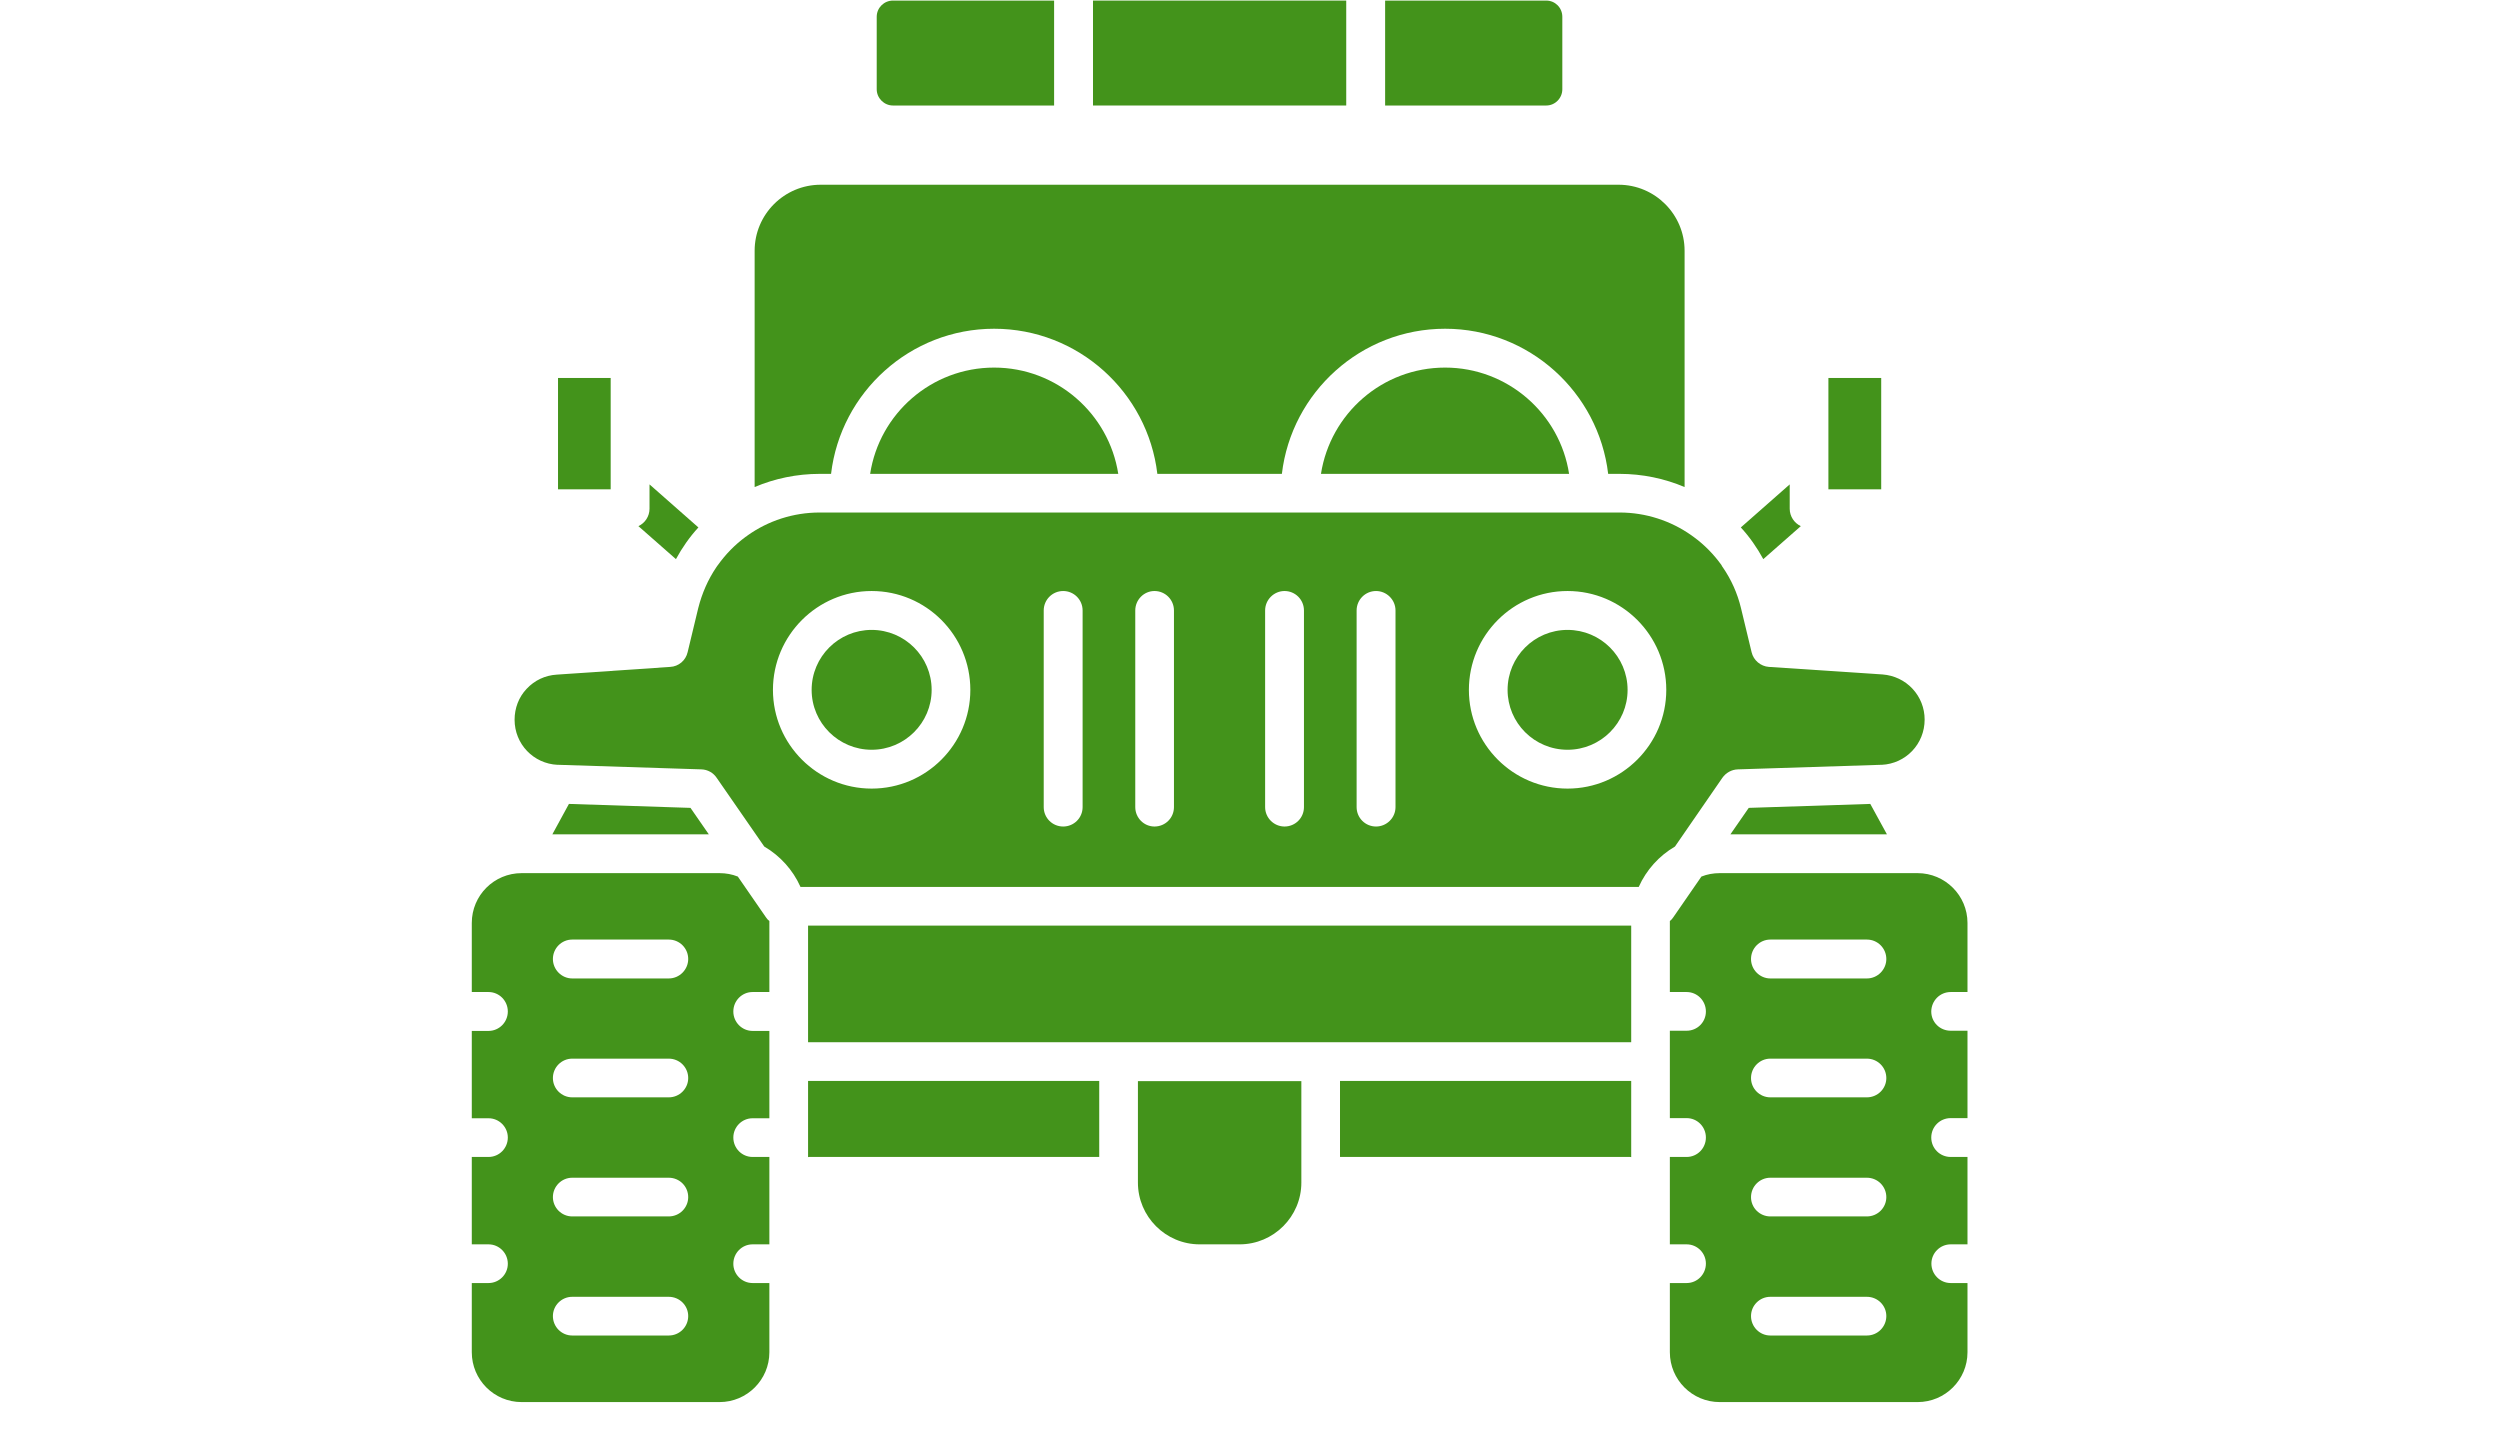 <svg xmlns="http://www.w3.org/2000/svg" xmlns:xlink="http://www.w3.org/1999/xlink" width="69" zoomAndPan="magnify" viewBox="0 0 51.75 30" height="40" preserveAspectRatio="xMidYMid meet"><defs><clipPath id="02ae59f22c"><path d="M 34 18 L 40.977 18 L 40.977 29.031 L 34 29.031 Z M 34 18 " clip-rule="nonzero"></path></clipPath><clipPath id="d9915f0685"><path d="M 9.766 18 L 16 18 L 16 29.031 L 9.766 29.031 Z M 9.766 18 " clip-rule="nonzero"></path></clipPath></defs><g clip-path="url(#02ae59f22c)"><path fill="#43931b" d="M 40.379 20.535 L 40.727 20.535 L 40.727 19.105 C 40.727 18.535 40.262 18.074 39.695 18.074 L 35.598 18.074 C 35.465 18.074 35.336 18.098 35.219 18.145 L 34.637 18.988 C 34.617 19.02 34.594 19.043 34.566 19.066 C 34.566 19.078 34.566 19.09 34.566 19.102 L 34.566 20.535 L 34.914 20.535 C 35.133 20.535 35.312 20.715 35.312 20.938 C 35.312 21.16 35.133 21.336 34.914 21.336 L 34.566 21.336 L 34.566 23.145 L 34.914 23.145 C 35.133 23.145 35.312 23.324 35.312 23.547 C 35.312 23.77 35.133 23.949 34.914 23.949 L 34.566 23.949 L 34.566 25.758 L 34.914 25.758 C 35.133 25.758 35.312 25.938 35.312 26.156 C 35.312 26.379 35.133 26.559 34.914 26.559 L 34.566 26.559 L 34.566 27.992 C 34.566 28.559 35.027 29.023 35.598 29.023 L 39.695 29.023 C 40.266 29.023 40.727 28.559 40.727 27.992 L 40.727 26.559 L 40.379 26.559 C 40.16 26.559 39.98 26.379 39.98 26.156 C 39.98 25.938 40.16 25.758 40.379 25.758 L 40.727 25.758 L 40.727 23.949 L 40.379 23.949 C 40.156 23.949 39.977 23.77 39.977 23.547 C 39.977 23.324 40.156 23.145 40.379 23.145 L 40.727 23.145 L 40.727 21.336 L 40.379 21.336 C 40.156 21.336 39.977 21.16 39.977 20.938 C 39.98 20.715 40.156 20.535 40.379 20.535 Z M 38.645 27.645 L 36.645 27.645 C 36.426 27.645 36.246 27.465 36.246 27.242 C 36.246 27.023 36.426 26.844 36.645 26.844 L 38.645 26.844 C 38.867 26.844 39.047 27.023 39.047 27.242 C 39.047 27.465 38.867 27.645 38.645 27.645 Z M 38.645 25.18 L 36.645 25.18 C 36.426 25.18 36.246 25 36.246 24.781 C 36.246 24.559 36.426 24.379 36.645 24.379 L 38.645 24.379 C 38.867 24.379 39.047 24.559 39.047 24.781 C 39.047 25 38.867 25.18 38.645 25.18 Z M 38.645 22.715 L 36.645 22.715 C 36.426 22.715 36.246 22.535 36.246 22.316 C 36.246 22.094 36.426 21.914 36.645 21.914 L 38.645 21.914 C 38.867 21.914 39.047 22.094 39.047 22.316 C 39.047 22.535 38.867 22.715 38.645 22.715 Z M 38.645 20.254 L 36.645 20.254 C 36.426 20.254 36.246 20.07 36.246 19.852 C 36.246 19.629 36.426 19.449 36.645 19.449 L 38.645 19.449 C 38.867 19.449 39.047 19.629 39.047 19.852 C 39.047 20.07 38.867 20.254 38.645 20.254 Z M 38.645 20.254 " fill-opacity="1" fill-rule="nonzero"></path></g><path fill="#43931b" d="M 36.199 16.723 L 35.82 17.27 L 39.059 17.27 L 38.715 16.641 Z M 36.199 16.723 " fill-opacity="1" fill-rule="nonzero"></path><path fill="#43931b" d="M 37.277 10.891 C 37.141 10.828 37.047 10.688 37.047 10.531 L 37.047 10.027 L 36.035 10.918 C 36.215 11.113 36.371 11.336 36.5 11.574 Z M 37.277 10.891 " fill-opacity="1" fill-rule="nonzero"></path><path fill="#43931b" d="M 37.848 7.824 L 38.941 7.824 L 38.941 10.129 L 37.848 10.129 Z M 37.848 7.824 " fill-opacity="1" fill-rule="nonzero"></path><path fill="#43931b" d="M 29.914 7.609 C 28.613 7.609 27.539 8.562 27.344 9.809 L 32.48 9.809 C 32.289 8.562 31.207 7.609 29.914 7.609 Z M 29.914 7.609 " fill-opacity="1" fill-rule="nonzero"></path><path fill="#43931b" d="M 32.34 1.848 L 32.34 0.348 C 32.34 0.16 32.191 0.012 32.008 0.012 L 28.672 0.012 L 28.672 2.184 L 32.008 2.184 C 32.191 2.184 32.34 2.031 32.34 1.848 Z M 32.34 1.848 " fill-opacity="1" fill-rule="nonzero"></path><path fill="#43931b" d="M 16.727 19.16 L 33.766 19.16 L 33.766 21.574 L 16.727 21.574 Z M 16.727 19.16 " fill-opacity="1" fill-rule="nonzero"></path><path fill="#43931b" d="M 23.555 24.48 C 23.555 25.184 24.129 25.758 24.832 25.758 L 25.66 25.758 C 26.363 25.758 26.938 25.184 26.938 24.48 L 26.938 22.379 L 23.555 22.379 Z M 23.555 24.48 " fill-opacity="1" fill-rule="nonzero"></path><path fill="#43931b" d="M 27.738 23.949 L 33.734 23.949 C 33.746 23.949 33.754 23.949 33.766 23.953 L 33.766 22.375 L 27.738 22.375 Z M 27.738 23.949 " fill-opacity="1" fill-rule="nonzero"></path><g clip-path="url(#d9915f0685)"><path fill="#43931b" d="M 15.855 18.988 L 15.273 18.145 C 15.156 18.098 15.027 18.074 14.895 18.074 L 10.797 18.074 C 10.227 18.074 9.766 18.535 9.766 19.105 L 9.766 20.535 L 10.113 20.535 C 10.332 20.535 10.512 20.715 10.512 20.938 C 10.512 21.16 10.332 21.34 10.113 21.34 L 9.766 21.34 L 9.766 23.148 L 10.113 23.148 C 10.332 23.148 10.512 23.328 10.512 23.547 C 10.512 23.77 10.332 23.949 10.113 23.949 L 9.766 23.949 L 9.766 25.758 L 10.113 25.758 C 10.332 25.758 10.512 25.938 10.512 26.16 C 10.512 26.379 10.332 26.559 10.113 26.559 L 9.766 26.559 L 9.766 27.992 C 9.766 28.559 10.227 29.023 10.797 29.023 L 14.895 29.023 C 15.465 29.023 15.926 28.559 15.926 27.992 L 15.926 26.559 L 15.578 26.559 C 15.359 26.559 15.18 26.379 15.18 26.16 C 15.18 25.938 15.359 25.758 15.578 25.758 L 15.926 25.758 L 15.926 23.949 L 15.578 23.949 C 15.359 23.949 15.18 23.77 15.18 23.547 C 15.18 23.328 15.359 23.148 15.578 23.148 L 15.926 23.148 L 15.926 21.34 L 15.578 21.34 C 15.359 21.34 15.18 21.16 15.18 20.938 C 15.18 20.715 15.359 20.535 15.578 20.535 L 15.926 20.535 L 15.926 19.105 C 15.926 19.09 15.926 19.078 15.926 19.066 C 15.898 19.043 15.875 19.02 15.855 18.988 Z M 13.844 27.645 L 11.844 27.645 C 11.625 27.645 11.445 27.465 11.445 27.242 C 11.445 27.023 11.625 26.844 11.844 26.844 L 13.844 26.844 C 14.066 26.844 14.246 27.023 14.246 27.242 C 14.246 27.465 14.066 27.645 13.844 27.645 Z M 13.844 25.18 L 11.844 25.18 C 11.625 25.18 11.445 25 11.445 24.781 C 11.445 24.559 11.625 24.379 11.844 24.379 L 13.844 24.379 C 14.066 24.379 14.246 24.559 14.246 24.781 C 14.246 25 14.066 25.18 13.844 25.18 Z M 13.844 22.715 L 11.844 22.715 C 11.625 22.715 11.445 22.535 11.445 22.316 C 11.445 22.094 11.625 21.914 11.844 21.914 L 13.844 21.914 C 14.066 21.914 14.246 22.094 14.246 22.316 C 14.246 22.535 14.066 22.715 13.844 22.715 Z M 13.844 20.254 L 11.844 20.254 C 11.625 20.254 11.445 20.07 11.445 19.852 C 11.445 19.629 11.625 19.449 11.844 19.449 L 13.844 19.449 C 14.066 19.449 14.246 19.629 14.246 19.852 C 14.246 20.07 14.066 20.254 13.844 20.254 Z M 13.844 20.254 " fill-opacity="1" fill-rule="nonzero"></path></g><path fill="#43931b" d="M 16.727 23.953 C 16.738 23.949 16.746 23.949 16.758 23.949 L 22.754 23.949 L 22.754 22.375 L 16.727 22.375 Z M 16.727 23.953 " fill-opacity="1" fill-rule="nonzero"></path><path fill="#43931b" d="M 11.777 16.641 L 11.434 17.27 L 14.672 17.27 L 14.293 16.723 Z M 11.777 16.641 " fill-opacity="1" fill-rule="nonzero"></path><path fill="#43931b" d="M 14.457 10.918 L 13.445 10.027 L 13.445 10.531 C 13.445 10.688 13.352 10.828 13.215 10.891 L 13.992 11.574 C 14.121 11.336 14.277 11.113 14.457 10.918 Z M 14.457 10.918 " fill-opacity="1" fill-rule="nonzero"></path><path fill="#43931b" d="M 11.551 7.824 L 12.641 7.824 L 12.641 10.129 L 11.551 10.129 Z M 11.551 7.824 " fill-opacity="1" fill-rule="nonzero"></path><path fill="#43931b" d="M 20.578 7.609 C 19.281 7.609 18.203 8.562 18.012 9.809 L 23.148 9.809 C 22.953 8.562 21.875 7.609 20.578 7.609 Z M 20.578 7.609 " fill-opacity="1" fill-rule="nonzero"></path><path fill="#43931b" d="M 17.203 9.809 C 17.402 8.121 18.84 6.805 20.578 6.805 C 22.32 6.805 23.758 8.121 23.957 9.809 L 26.535 9.809 C 26.734 8.121 28.172 6.805 29.914 6.805 C 31.652 6.805 33.09 8.121 33.289 9.809 L 33.523 9.809 C 34 9.809 34.457 9.906 34.871 10.082 L 34.871 5.191 C 34.871 4.438 34.258 3.824 33.504 3.824 L 16.988 3.824 C 16.234 3.824 15.621 4.438 15.621 5.191 L 15.621 10.082 C 16.035 9.906 16.492 9.809 16.969 9.809 Z M 17.203 9.809 " fill-opacity="1" fill-rule="nonzero"></path><path fill="#43931b" d="M 34.672 17.523 L 35.652 16.102 C 35.727 15.996 35.844 15.93 35.973 15.926 L 38.918 15.832 L 38.922 15.832 C 38.926 15.832 38.93 15.832 38.938 15.832 C 38.941 15.832 38.945 15.832 38.949 15.832 C 39.449 15.809 39.84 15.402 39.84 14.895 C 39.84 14.656 39.75 14.43 39.59 14.258 C 39.426 14.082 39.207 13.98 38.969 13.961 L 36.617 13.805 C 36.445 13.793 36.297 13.668 36.258 13.5 L 36.039 12.59 C 35.965 12.281 35.836 11.996 35.664 11.746 C 35.652 11.73 35.641 11.715 35.633 11.695 C 35.473 11.473 35.281 11.277 35.062 11.117 C 35.043 11.102 35.027 11.09 35.008 11.078 C 34.586 10.781 34.07 10.609 33.523 10.609 L 16.969 10.609 C 16.418 10.609 15.902 10.781 15.477 11.082 C 15.465 11.094 15.449 11.105 15.434 11.113 C 15.211 11.277 15.02 11.473 14.859 11.699 C 14.859 11.699 14.859 11.699 14.855 11.703 C 14.848 11.715 14.836 11.727 14.828 11.742 C 14.656 11.996 14.531 12.281 14.453 12.59 L 14.234 13.5 C 14.195 13.672 14.047 13.797 13.871 13.805 L 11.523 13.965 C 11.285 13.98 11.066 14.082 10.902 14.258 C 10.738 14.43 10.652 14.66 10.652 14.898 C 10.652 15.402 11.043 15.809 11.543 15.832 C 11.547 15.832 11.551 15.832 11.555 15.832 C 11.562 15.832 11.566 15.832 11.57 15.832 L 11.574 15.832 L 14.52 15.926 C 14.648 15.93 14.766 15.996 14.836 16.102 L 15.82 17.523 C 16.148 17.715 16.414 18.008 16.57 18.359 L 33.922 18.359 C 34.078 18.008 34.344 17.715 34.672 17.523 Z M 18.043 16.324 C 16.918 16.324 16 15.406 16 14.281 C 16 13.152 16.918 12.234 18.043 12.234 C 19.172 12.234 20.086 13.152 20.086 14.281 C 20.086 15.406 19.172 16.324 18.043 16.324 Z M 22.41 16.707 C 22.41 16.93 22.23 17.109 22.008 17.109 C 21.785 17.109 21.605 16.93 21.605 16.707 L 21.605 12.637 C 21.605 12.414 21.785 12.234 22.008 12.234 C 22.23 12.234 22.41 12.414 22.41 12.637 Z M 24.301 16.707 C 24.301 16.93 24.121 17.109 23.898 17.109 C 23.68 17.109 23.5 16.93 23.5 16.707 L 23.5 12.637 C 23.5 12.414 23.68 12.234 23.898 12.234 C 24.121 12.234 24.301 12.414 24.301 12.637 Z M 26.992 16.707 C 26.992 16.93 26.812 17.109 26.59 17.109 C 26.371 17.109 26.188 16.93 26.188 16.707 L 26.188 12.637 C 26.188 12.414 26.371 12.234 26.59 12.234 C 26.812 12.234 26.992 12.414 26.992 12.637 Z M 28.887 16.707 C 28.887 16.93 28.703 17.109 28.484 17.109 C 28.262 17.109 28.082 16.93 28.082 16.707 L 28.082 12.637 C 28.082 12.414 28.262 12.234 28.484 12.234 C 28.703 12.234 28.887 12.414 28.887 12.637 Z M 32.449 16.324 C 31.32 16.324 30.406 15.406 30.406 14.281 C 30.406 13.152 31.32 12.234 32.449 12.234 C 33.574 12.234 34.492 13.152 34.492 14.281 C 34.492 15.406 33.574 16.324 32.449 16.324 Z M 32.449 16.324 " fill-opacity="1" fill-rule="nonzero"></path><path fill="#43931b" d="M 32.449 13.039 C 31.762 13.039 31.207 13.594 31.207 14.281 C 31.207 14.965 31.762 15.52 32.449 15.52 C 33.133 15.52 33.691 14.965 33.691 14.281 C 33.691 13.594 33.133 13.039 32.449 13.039 Z M 32.449 13.039 " fill-opacity="1" fill-rule="nonzero"></path><path fill="#43931b" d="M 18.043 13.039 C 17.359 13.039 16.801 13.594 16.801 14.281 C 16.801 14.965 17.359 15.52 18.043 15.52 C 18.727 15.52 19.285 14.965 19.285 14.281 C 19.285 13.594 18.727 13.039 18.043 13.039 Z M 18.043 13.039 " fill-opacity="1" fill-rule="nonzero"></path><path fill="#43931b" d="M 22.625 0.012 L 27.867 0.012 L 27.867 2.184 L 22.625 2.184 Z M 22.625 0.012 " fill-opacity="1" fill-rule="nonzero"></path><path fill="#43931b" d="M 18.484 2.184 L 21.82 2.184 L 21.82 0.012 L 18.484 0.012 C 18.301 0.012 18.148 0.16 18.148 0.348 L 18.148 1.848 C 18.148 2.031 18.301 2.184 18.484 2.184 Z M 18.484 2.184 " fill-opacity="1" fill-rule="nonzero"></path></svg>